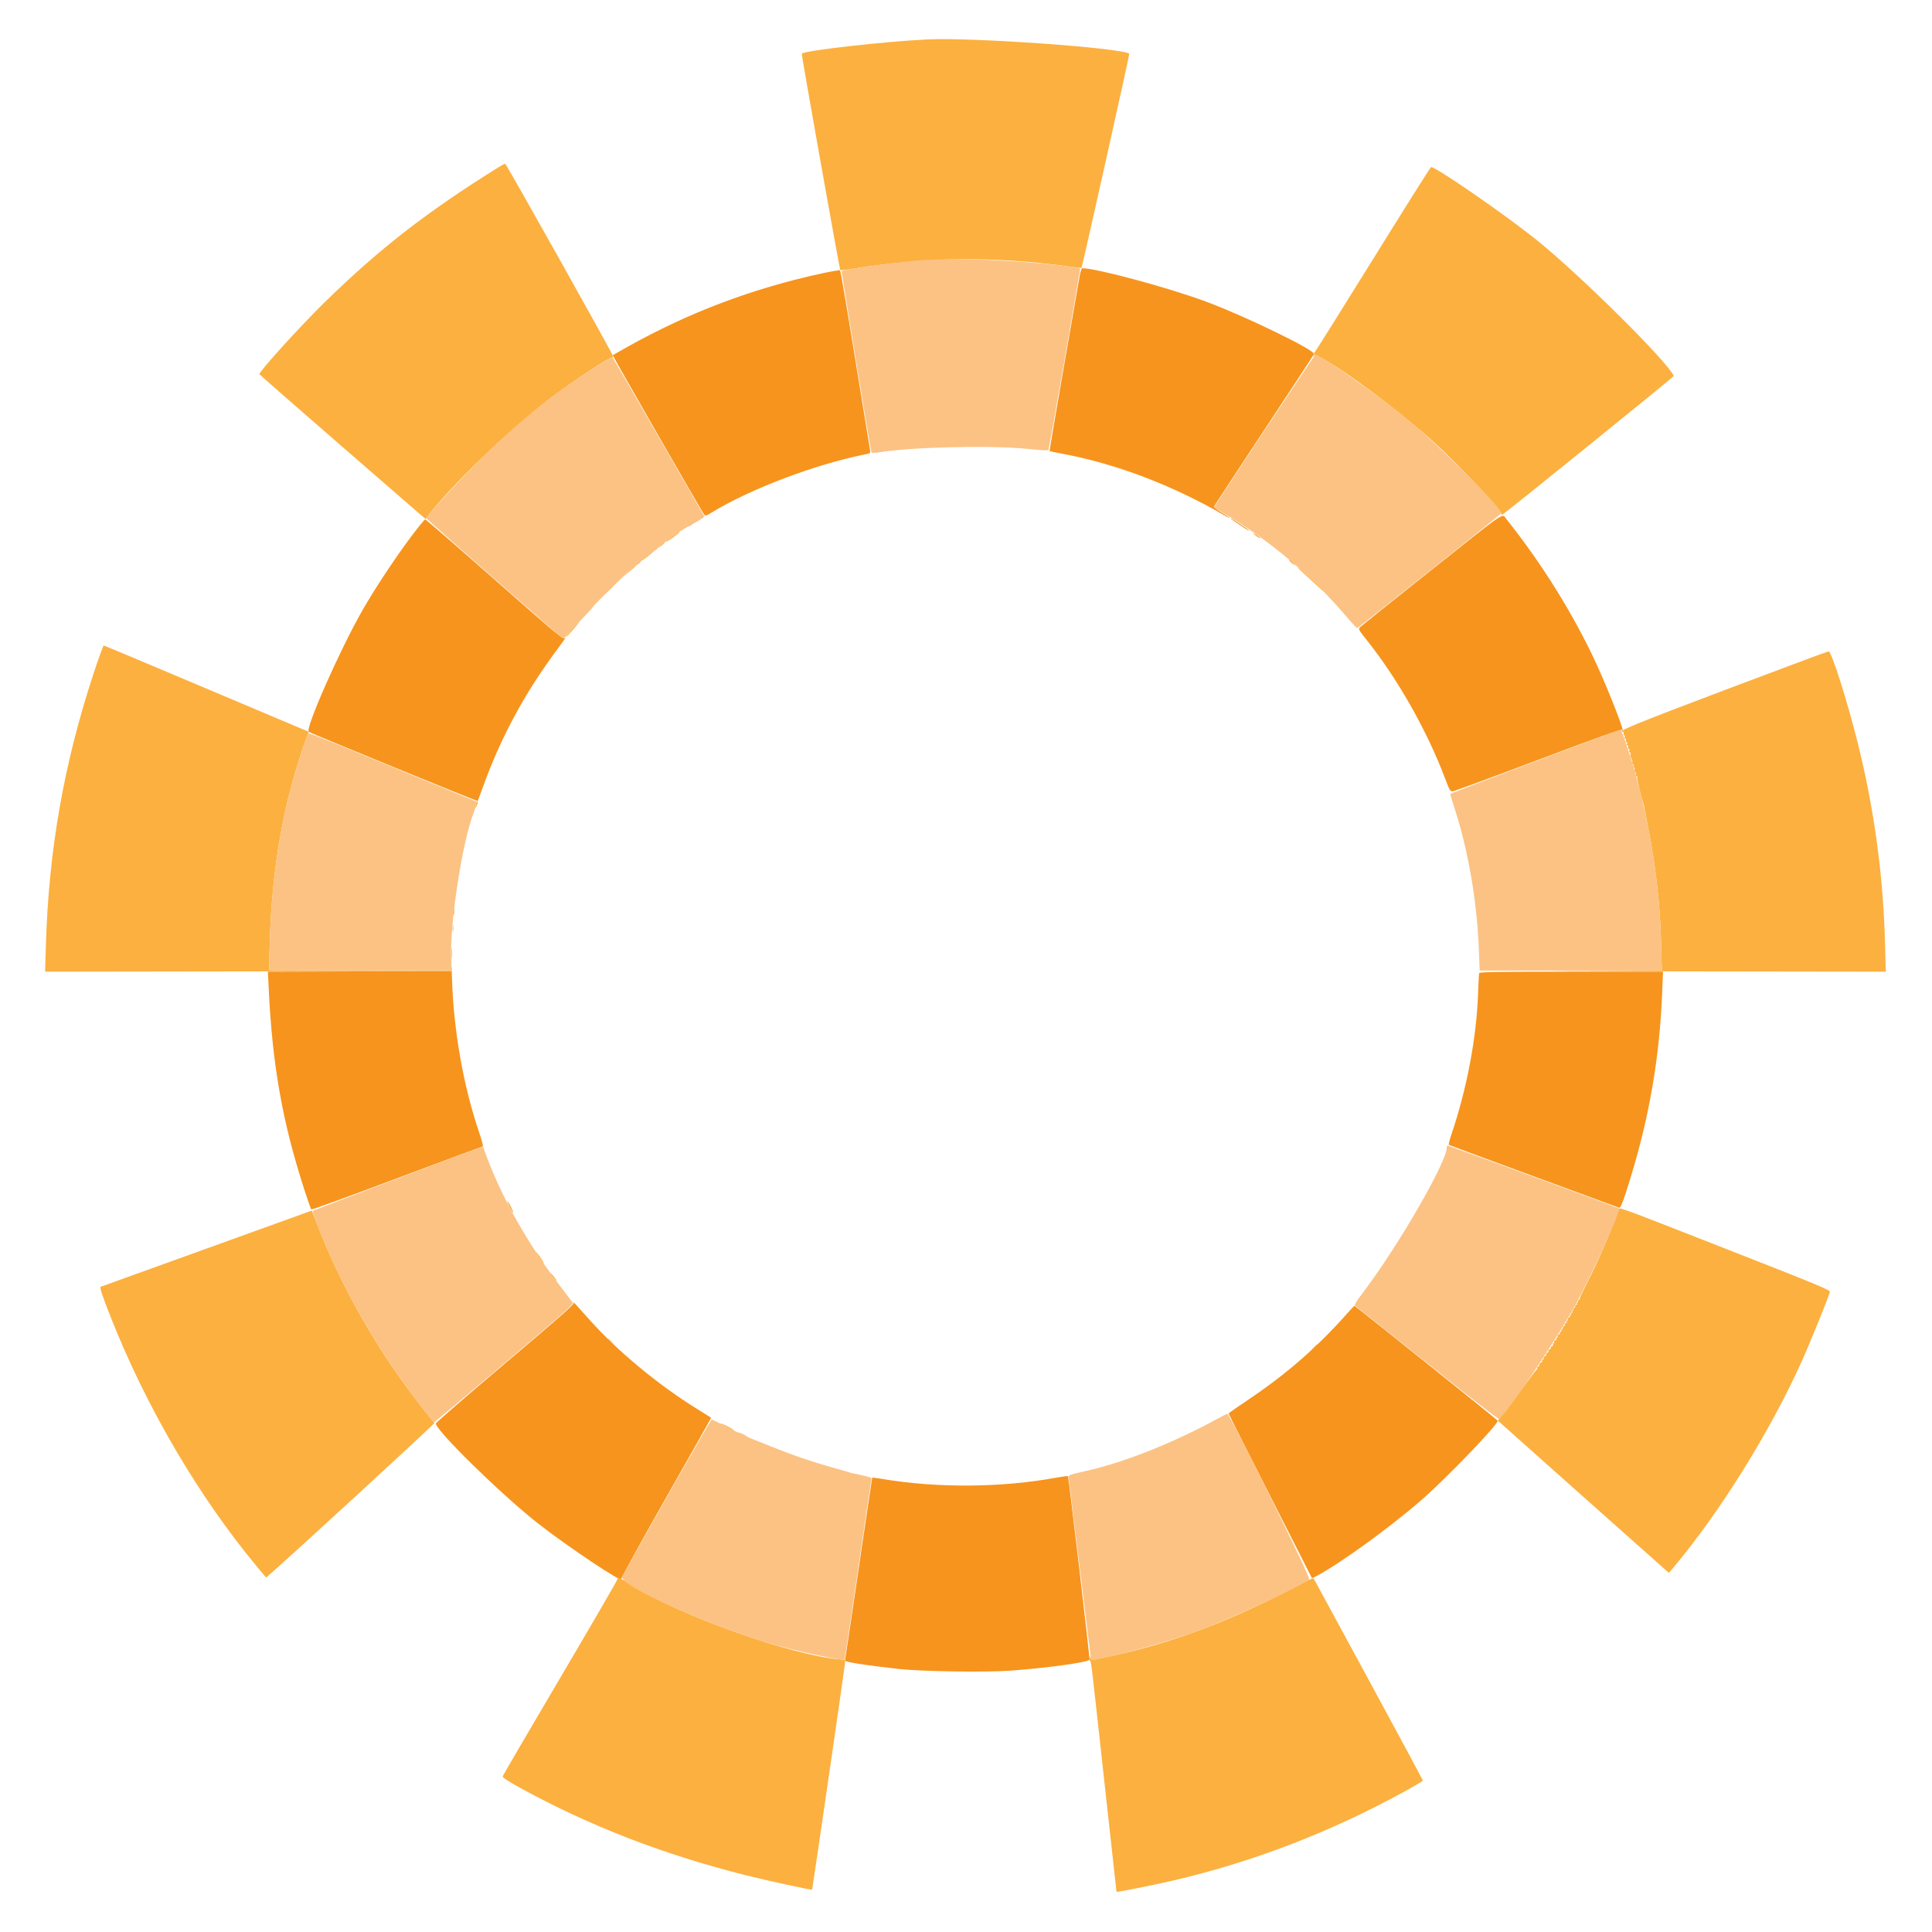 <svg id="svg" version="1.1" xmlns="http://www.w3.org/2000/svg" xmlns:xlink="http://www.w3.org/1999/xlink" width="400" height="400" viewBox="0, 0, 400,400"><g id="svgg"><path id="path0" d="M223.520 57.235 C 223.362 58.174,221.882 66.671,220.231 76.118 C 218.581 85.565,217.267 93.334,217.311 93.382 C 217.356 93.431,218.429 93.661,219.696 93.894 C 230.913 95.953,242.771 100.453,253.588 106.756 C 254.138 107.077,254.588 107.288,254.588 107.226 C 254.588 107.163,253.839 106.668,252.924 106.124 C 251.910 105.521,251.305 105.017,251.375 104.834 C 251.439 104.669,256.106 97.557,261.748 89.031 C 267.389 80.505,272.024 73.424,272.048 73.294 C 272.203 72.459,257.960 65.532,249.882 62.514 C 242.123 59.614,227.119 55.554,224.080 55.531 C 223.924 55.530,223.684 56.261,223.520 57.235 M170.235 56.586 C 155.736 59.738,142.732 64.648,129.902 71.814 C 128.273 72.724,126.904 73.502,126.858 73.543 C 126.775 73.617,145.168 105.695,145.748 106.487 C 146.028 106.871,146.147 106.840,147.460 106.042 C 155.402 101.218,168.719 96.166,178.890 94.120 C 180.247 93.847,180.250 93.844,180.118 93.099 C 180.046 92.689,178.664 84.203,177.047 74.242 C 175.431 64.281,174.031 56.061,173.936 55.975 C 173.842 55.889,172.176 56.165,170.235 56.586 M296.353 118.017 C 288.459 124.299,281.813 129.622,281.585 129.847 C 281.189 130.236,281.252 130.359,282.941 132.481 C 289.422 140.620,295.457 151.278,299.190 161.176 C 300.102 163.595,300.268 163.878,300.752 163.841 C 301.050 163.818,309.021 160.886,318.465 157.325 C 330.991 152.602,335.690 150.926,335.837 151.131 C 336.708 152.347,333.126 143.113,330.579 137.578 C 325.864 127.329,319.314 116.787,311.846 107.427 C 310.927 106.275,312.215 105.395,296.353 118.017 M254.824 107.351 C 254.824 107.449,255.751 108.094,257.941 109.516 C 258.297 109.747,258.588 109.886,258.588 109.825 C 258.588 109.727,257.660 109.083,255.471 107.660 C 255.115 107.429,254.824 107.290,254.824 107.351 M85.107 111.118 C 81.785 115.544,77.627 121.837,75.045 126.343 C 70.402 134.448,63.150 150.848,63.915 151.512 C 64.207 151.766,98.834 165.955,98.907 165.852 C 98.941 165.804,99.425 164.494,99.983 162.941 C 103.656 152.719,108.753 143.283,115.361 134.471 C 116.525 132.918,117.272 131.830,117.021 132.053 C 116.578 132.447,116.112 132.062,102.409 119.995 C 94.624 113.139,88.152 107.529,88.027 107.529 C 87.902 107.529,86.588 109.144,85.107 111.118 M259.529 110.439 C 259.529 110.503,259.847 110.782,260.235 111.059 C 260.624 111.335,260.941 111.509,260.941 111.444 C 260.941 111.379,260.624 111.100,260.235 110.824 C 259.847 110.547,259.529 110.374,259.529 110.439 M74.499 201.119 L 55.469 201.179 55.626 204.531 C 56.365 220.379,58.456 232.238,62.978 246.207 C 63.695 248.423,64.354 250.313,64.442 250.407 C 64.530 250.502,72.475 247.616,82.096 243.995 C 91.718 240.374,99.728 237.412,99.896 237.412 C 100.110 237.412,99.885 236.472,99.149 234.294 C 95.921 224.740,93.928 213.429,93.582 202.706 L 93.529 201.059 74.499 201.119 M306.248 201.471 C 306.198 201.632,306.096 203.512,306.022 205.647 C 305.702 214.855,303.699 225.446,300.495 234.878 C 300.111 236.009,299.874 236.981,299.967 237.039 C 300.061 237.096,307.968 240.024,317.539 243.544 C 327.110 247.065,335.063 249.991,335.212 250.048 C 335.545 250.174,336.108 248.697,337.635 243.699 C 341.560 230.843,343.627 218.642,344.150 205.235 L 344.309 201.176 325.324 201.176 C 310.340 201.176,306.319 201.238,306.248 201.471 M105.529 249.882 C 105.857 250.529,106.179 251.059,106.243 251.059 C 106.308 251.059,106.093 250.529,105.765 249.882 C 105.437 249.235,105.116 248.706,105.051 248.706 C 104.986 248.706,105.202 249.235,105.529 249.882 M118.761 269.650 C 119.012 269.978,117.144 271.641,104.643 282.217 C 96.719 288.921,90.235 294.545,90.235 294.713 C 90.235 296.166,103.645 309.302,111.247 315.297 C 117.333 320.096,129.413 328.158,128.637 326.903 C 128.553 326.766,132.716 319.210,137.888 310.111 C 143.061 301.012,147.266 293.548,147.234 293.524 C 147.203 293.500,145.853 292.658,144.235 291.654 C 136.176 286.648,127.724 279.626,121.969 273.152 C 119.262 270.108,118.341 269.102,118.761 269.650 M278.814 272.059 C 272.644 278.996,266.285 284.530,258.412 289.814 C 256.179 291.313,254.353 292.586,254.353 292.644 C 254.353 292.702,258.244 300.405,262.999 309.762 L 271.645 326.776 272.352 326.414 C 277.083 323.990,287.724 316.298,294.353 310.510 C 299.601 305.927,310.308 294.779,310.080 294.136 C 310.008 293.933,280.589 270.353,280.408 270.353 C 280.366 270.353,279.648 271.121,278.814 272.059 M218.824 305.912 C 207.433 308.015,194.091 308.125,182.737 306.210 C 181.590 306.017,180.623 305.890,180.589 305.929 C 180.555 305.968,179.289 314.467,177.775 324.816 C 176.262 335.165,174.980 343.701,174.928 343.786 C 174.749 344.076,179.268 344.786,186.118 345.544 C 190.717 346.053,203.909 346.262,208.960 345.905 C 216.694 345.359,225.364 344.163,225.575 343.612 C 225.673 343.357,221.296 306.135,221.108 305.632 C 221.081 305.559,220.053 305.685,218.824 305.912 " stroke="none" fill="#f7941d" fill-rule="evenodd"></path><path id="path1" d="M192.118 8.156 C 183.274 8.575,166.646 10.452,165.993 11.105 C 165.892 11.206,173.824 55.785,173.969 55.929 C 174.029 55.989,175.437 55.823,177.098 55.560 C 192.234 53.165,205.935 53.050,221.392 55.190 C 222.741 55.376,223.874 55.498,223.912 55.461 C 224.054 55.318,233.897 11.230,233.806 11.140 C 232.609 9.942,201.463 7.713,192.118 8.156 M103.176 34.648 C 88.505 43.785,78.695 51.390,67.476 62.324 C 62.403 67.268,53.566 76.994,53.712 77.473 C 53.742 77.571,61.493 84.358,70.936 92.555 L 88.105 107.459 88.574 106.847 C 93.471 100.462,105.298 89.065,113.715 82.623 C 118.384 79.049,125.974 74.039,126.720 74.039 C 126.884 74.039,126.959 73.874,126.890 73.667 C 126.574 72.719,104.796 33.884,104.588 33.899 C 104.459 33.908,103.824 34.245,103.176 34.648 M284.244 53.706 C 277.726 64.221,272.278 72.901,272.138 72.996 C 271.997 73.091,271.975 73.171,272.088 73.173 C 272.201 73.175,272.148 73.362,271.970 73.588 C 271.681 73.957,271.688 73.968,272.040 73.693 C 273.104 72.861,287.475 83.155,296.471 91.193 C 301.441 95.634,310.824 105.545,310.824 106.354 C 310.824 106.504,310.925 106.592,311.049 106.549 C 311.486 106.397,346.588 77.999,346.530 77.845 C 345.512 75.150,327.330 57.101,318.252 49.775 C 311.781 44.552,297.368 34.588,296.285 34.588 C 296.181 34.588,290.762 43.191,284.244 53.706 M139.439 110.939 C 138.268 111.749,137.418 112.500,138.118 112.106 C 138.719 111.767,140.706 110.314,140.706 110.213 C 140.706 110.067,140.667 110.089,139.439 110.939 M136.706 112.970 C 135.886 113.689,135.886 113.690,136.640 113.188 C 137.057 112.911,137.460 112.583,137.536 112.460 C 137.763 112.092,137.575 112.208,136.706 112.970 M134.235 114.851 C 132.797 116.015,132.342 116.483,133.294 115.820 C 134.158 115.218,135.691 113.902,135.529 113.900 C 135.465 113.900,134.882 114.327,134.235 114.851 M266.959 116.059 C 267.025 116.221,267.365 116.555,267.716 116.803 C 268.352 117.252,268.352 117.252,267.662 116.509 C 266.907 115.696,266.776 115.612,266.959 116.059 M130.353 118.151 L 129.059 119.346 130.293 118.358 C 131.376 117.491,131.949 116.925,131.720 116.949 C 131.680 116.953,131.065 117.494,130.353 118.151 M268.706 117.505 C 268.706 117.584,269.156 118.043,269.706 118.526 C 270.256 119.009,271.659 120.304,272.824 121.404 C 274.080 122.590,274.415 122.848,273.647 122.036 C 272.144 120.448,268.706 117.295,268.706 117.505 M125.989 122.176 L 125.059 123.176 126.059 122.246 C 126.989 121.381,127.167 121.176,126.989 121.176 C 126.950 121.176,126.500 121.626,125.989 122.176 M118.328 130.402 C 117.501 131.334,116.975 132.005,117.160 131.891 C 117.487 131.691,118.080 131.050,119.402 129.471 C 120.599 128.040,119.839 128.699,118.328 130.402 M19.362 139.471 C 13.222 158.122,10.083 176.021,9.500 195.707 L 9.338 201.178 51.434 201.118 L 93.529 201.059 93.558 200.409 C 93.584 199.814,93.578 199.809,93.484 200.350 L 93.381 200.941 74.535 200.941 L 55.690 200.941 55.842 195.353 C 56.183 182.898,57.797 171.631,60.741 161.176 C 61.696 157.783,63.543 152.181,63.823 151.826 C 63.985 151.621,63.924 151.488,63.615 151.376 C 63.374 151.288,53.838 147.263,42.423 142.432 C 31.009 137.600,21.582 133.647,21.474 133.647 C 21.367 133.647,20.416 136.268,19.362 139.471 M357.201 142.823 C 338.642 149.833,334.514 151.529,336.013 151.529 C 336.163 151.529,336.225 151.688,336.150 151.882 C 336.076 152.076,336.129 152.235,336.268 152.235 C 336.407 152.235,336.460 152.394,336.385 152.588 C 336.311 152.782,336.364 152.941,336.503 152.941 C 336.642 152.941,336.695 153.100,336.621 153.294 C 336.546 153.488,336.599 153.647,336.738 153.647 C 336.878 153.647,336.931 153.806,336.856 154.000 C 336.782 154.194,336.835 154.353,336.974 154.353 C 337.113 154.353,337.166 154.512,337.091 154.706 C 337.017 154.900,337.070 155.059,337.209 155.059 C 337.348 155.059,337.401 155.218,337.327 155.412 C 337.252 155.606,337.305 155.765,337.444 155.765 C 337.584 155.765,337.642 155.910,337.573 156.088 C 337.505 156.266,337.589 156.682,337.761 157.013 C 337.932 157.343,338.015 157.672,337.944 157.742 C 337.873 157.813,337.949 158.032,338.113 158.230 C 338.277 158.427,338.323 158.588,338.217 158.588 C 338.111 158.588,338.142 158.707,338.287 158.852 C 338.433 158.997,338.500 159.251,338.436 159.417 C 338.373 159.582,338.429 159.784,338.562 159.866 C 338.695 159.948,338.743 160.171,338.670 160.360 C 338.598 160.550,338.661 160.706,338.812 160.706 C 338.963 160.706,339.036 160.788,338.974 160.888 C 338.872 161.054,339.832 165.282,340.161 166.118 C 340.238 166.312,340.324 166.629,340.353 166.824 C 340.383 167.018,340.734 168.818,341.134 170.824 C 342.805 179.198,343.705 187.173,343.929 195.587 L 344.072 200.938 325.154 201.000 C 314.749 201.034,325.178 201.087,348.331 201.119 L 390.427 201.176 390.277 195.353 C 389.914 181.272,388.005 167.289,384.584 153.647 C 382.425 145.040,379.170 134.809,378.604 134.851 C 378.401 134.865,368.770 138.453,357.201 142.823 M98.519 166.529 C 98.347 167.425,98.484 167.462,98.784 166.600 C 98.922 166.205,98.946 165.882,98.839 165.882 C 98.731 165.882,98.587 166.174,98.519 166.529 M93.950 188.824 C 93.951 189.471,93.997 189.707,94.051 189.350 C 94.105 188.992,94.104 188.463,94.048 188.173 C 93.992 187.884,93.948 188.176,93.950 188.824 M93.718 192.235 C 93.718 192.947,93.762 193.238,93.816 192.882 C 93.870 192.526,93.870 191.944,93.816 191.588 C 93.762 191.232,93.718 191.524,93.718 192.235 M93.494 197.412 C 93.494 198.512,93.535 198.962,93.584 198.412 C 93.634 197.862,93.634 196.962,93.584 196.412 C 93.535 195.862,93.494 196.312,93.494 197.412 M335.139 250.504 C 333.320 255.482,330.811 261.260,328.513 265.765 C 327.654 267.447,326.976 268.903,327.005 269.000 C 327.035 269.097,326.947 269.176,326.810 269.176 C 326.673 269.176,326.626 269.282,326.706 269.412 C 326.786 269.541,326.733 269.647,326.588 269.647 C 326.444 269.647,326.391 269.753,326.471 269.882 C 326.551 270.012,326.504 270.118,326.367 270.118 C 326.230 270.118,326.118 270.276,326.118 270.471 C 326.118 270.665,326.006 270.824,325.868 270.824 C 325.731 270.824,325.685 270.929,325.765 271.059 C 325.845 271.188,325.792 271.294,325.647 271.294 C 325.502 271.294,325.449 271.400,325.529 271.529 C 325.609 271.659,325.556 271.765,325.412 271.765 C 325.267 271.765,325.214 271.871,325.294 272.000 C 325.374 272.129,325.321 272.235,325.176 272.235 C 325.032 272.235,324.972 272.330,325.044 272.446 C 325.115 272.562,325.009 272.720,324.807 272.797 C 324.606 272.875,324.507 273.044,324.587 273.175 C 324.668 273.305,324.615 273.412,324.471 273.412 C 324.326 273.412,324.273 273.518,324.353 273.647 C 324.433 273.776,324.386 273.882,324.249 273.882 C 324.112 273.882,324.000 274.041,324.000 274.235 C 324.000 274.429,323.876 274.588,323.725 274.588 C 323.575 274.588,323.520 274.657,323.604 274.741 C 323.688 274.826,323.574 275.045,323.349 275.229 C 323.077 275.453,323.059 275.514,323.294 275.412 C 323.488 275.328,323.442 275.426,323.190 275.630 C 322.939 275.833,322.833 276.003,322.955 276.007 C 323.077 276.011,322.989 276.123,322.760 276.257 C 322.531 276.390,322.404 276.599,322.480 276.720 C 322.555 276.842,322.498 276.941,322.353 276.941 C 322.208 276.941,322.148 277.036,322.220 277.152 C 322.292 277.268,322.185 277.426,321.984 277.503 C 321.782 277.580,321.683 277.750,321.764 277.881 C 321.844 278.011,321.792 278.118,321.647 278.118 C 321.502 278.118,321.450 278.224,321.530 278.355 C 321.611 278.485,321.512 278.655,321.310 278.732 C 321.109 278.810,320.996 278.957,321.059 279.059 C 321.122 279.161,321.009 279.308,320.807 279.385 C 320.606 279.463,320.500 279.622,320.572 279.738 C 320.644 279.855,320.538 280.014,320.337 280.091 C 320.135 280.169,320.029 280.328,320.101 280.444 C 320.174 280.561,320.059 280.723,319.847 280.804 C 319.635 280.886,319.529 281.019,319.610 281.100 C 319.691 281.181,319.574 281.398,319.349 281.582 C 319.080 281.804,319.061 281.865,319.294 281.762 C 319.488 281.676,319.382 281.825,319.059 282.092 C 318.735 282.359,318.570 282.580,318.692 282.583 C 318.814 282.586,318.708 282.744,318.457 282.934 C 318.206 283.124,318.106 283.284,318.235 283.290 C 318.377 283.297,318.370 283.370,318.217 283.474 C 318.078 283.569,316.924 285.076,315.654 286.824 C 314.383 288.571,312.617 290.924,311.730 292.053 L 310.116 294.106 311.117 295.025 C 311.667 295.530,319.635 302.628,328.824 310.798 L 345.529 325.652 346.353 324.672 C 356.092 313.087,366.377 296.584,373.019 281.882 C 374.776 277.994,378.718 268.261,378.864 267.452 C 378.930 267.085,375.827 265.802,357.647 258.684 C 333.735 249.321,335.356 249.910,335.139 250.504 M42.811 258.487 C 30.847 262.803,20.964 266.371,20.848 266.414 C 20.576 266.516,21.107 268.104,23.070 273.059 C 30.353 291.447,41.226 309.962,53.163 324.305 L 55.082 326.611 55.722 326.070 C 58.993 323.309,90.097 294.717,89.945 294.610 C 89.651 294.404,86.004 289.677,83.846 286.706 C 76.462 276.538,70.244 265.233,65.904 254.084 L 64.562 250.639 42.811 258.487 M111.443 260.000 C 112.507 261.573,112.932 262.045,112.328 260.982 C 112.083 260.552,111.587 259.863,111.225 259.453 C 110.750 258.913,110.811 259.065,111.443 260.000 M114.456 264.313 C 114.818 264.788,115.162 265.176,115.220 265.176 C 115.384 265.176,114.365 263.800,114.064 263.614 C 113.917 263.523,114.093 263.838,114.456 264.313 M125.882 277.250 C 125.882 277.291,126.226 277.635,126.647 278.015 L 127.412 278.706 126.721 277.941 C 126.077 277.228,125.882 277.068,125.882 277.250 M271.868 279.118 L 271.176 279.882 271.941 279.191 C 272.654 278.547,272.814 278.353,272.632 278.353 C 272.592 278.353,272.248 278.697,271.868 279.118 M149.176 294.699 C 149.176 294.764,149.812 295.137,150.588 295.529 C 151.365 295.921,152.000 296.189,152.000 296.124 C 152.000 296.060,151.365 295.686,150.588 295.294 C 149.812 294.902,149.176 294.634,149.176 294.699 M127.893 326.841 C 127.952 326.935,122.638 336.103,116.086 347.212 C 109.533 358.322,104.130 367.571,104.079 367.765 C 104.013 368.013,105.082 368.720,107.699 370.159 C 122.008 378.024,137.333 383.957,154.471 388.265 C 158.828 389.361,168.019 391.354,168.141 391.230 C 168.211 391.161,174.801 345.831,174.922 344.588 C 175.014 343.654,175.008 343.647,174.154 343.584 C 164.168 342.855,140.326 334.367,130.706 328.116 C 128.838 326.903,127.578 326.331,127.893 326.841 M270.112 327.541 C 255.302 335.436,243.000 340.128,229.765 342.930 C 228.212 343.258,226.710 343.581,226.428 343.646 C 226.032 343.738,225.896 343.645,225.833 343.236 C 225.757 342.748,225.740 342.757,225.615 343.346 C 225.541 343.698,225.557 343.938,225.652 343.880 C 225.897 343.728,225.840 343.258,228.613 368.588 C 230.001 381.271,231.148 391.666,231.160 391.690 C 231.224 391.808,239.242 390.201,243.059 389.305 C 259.654 385.411,275.617 379.254,290.881 370.860 C 292.918 369.740,294.585 368.739,294.586 368.636 C 294.587 368.533,289.546 359.163,283.384 347.813 C 277.221 336.463,272.110 327.047,272.026 326.890 C 271.916 326.685,271.367 326.872,270.112 327.541 " stroke="none" fill="#fcb03f" fill-rule="evenodd"></path><path id="path2" d="M188.824 54.028 C 185.234 54.378,175.742 55.679,174.799 55.949 L 174.213 56.118 177.248 74.824 C 178.918 85.112,180.356 93.607,180.444 93.702 C 180.532 93.797,181.236 93.771,182.008 93.645 C 188.729 92.550,205.014 92.166,212.588 92.926 C 215.960 93.264,216.892 93.304,217.077 93.119 C 217.212 92.984,223.729 55.674,223.636 55.568 C 223.505 55.417,218.936 54.850,214.941 54.488 C 205.113 53.598,195.051 53.420,188.824 54.028 M261.743 89.204 C 255.983 97.890,251.303 105.027,251.341 105.065 C 251.380 105.102,252.484 105.765,253.795 106.538 C 262.938 111.930,271.636 119.281,278.706 127.591 C 279.871 128.960,280.900 130.062,280.993 130.040 C 281.321 129.962,310.803 106.468,310.813 106.275 C 310.877 105.080,298.027 92.254,290.941 86.442 C 285.510 81.987,273.272 73.412,272.345 73.412 C 272.273 73.412,267.502 80.518,261.743 89.204 M124.460 75.247 C 115.287 80.866,107.380 87.197,98.697 95.876 C 93.956 100.614,88.167 106.989,88.293 107.332 C 88.372 107.548,116.414 132.235,116.579 132.235 C 116.649 132.235,117.104 131.785,117.589 131.235 C 118.074 130.685,119.424 129.251,120.588 128.048 C 121.753 126.845,122.743 125.755,122.788 125.625 C 122.871 125.387,125.584 122.681,129.346 119.084 C 130.482 117.998,131.652 117.021,131.946 116.913 C 132.240 116.805,132.539 116.565,132.610 116.380 C 132.768 115.970,135.388 113.882,135.745 113.882 C 135.885 113.882,136.000 113.786,136.000 113.669 C 136.000 113.299,142.250 108.883,142.680 108.949 C 142.795 108.967,142.953 108.893,143.033 108.785 C 143.112 108.677,143.547 108.399,144.000 108.167 C 144.453 107.936,145.054 107.565,145.335 107.344 L 145.847 106.941 136.438 90.588 C 131.263 81.594,126.951 74.156,126.857 74.060 C 126.762 73.963,125.683 74.498,124.460 75.247 M317.779 157.669 C 308.211 161.286,300.338 164.289,300.284 164.343 C 300.231 164.397,300.565 165.586,301.028 166.985 C 304.005 175.984,305.867 186.900,306.217 197.412 C 306.258 198.641,306.306 199.938,306.322 200.294 L 306.353 200.941 325.213 200.941 L 344.072 200.941 343.930 195.588 C 343.605 183.433,341.857 171.934,338.482 159.765 C 337.369 155.753,335.732 151.058,335.451 151.075 C 335.300 151.085,327.348 154.052,317.779 157.669 M63.693 151.941 C 63.485 152.308,61.408 158.808,60.741 161.176 C 57.797 171.631,56.183 182.898,55.842 195.353 L 55.690 200.941 74.551 200.941 L 93.412 200.941 93.445 200.294 C 93.463 199.938,93.455 199.264,93.428 198.797 C 93.013 191.748,95.730 174.022,98.130 168.118 C 98.288 167.729,98.457 167.081,98.506 166.678 L 98.595 165.944 81.356 158.854 C 63.519 151.518,63.857 151.650,63.693 151.941 M299.529 237.606 C 299.529 240.530,289.785 257.483,282.607 267.048 C 280.527 269.820,280.282 270.243,280.639 270.443 C 280.864 270.569,287.586 275.902,295.576 282.295 C 303.566 288.688,310.208 293.854,310.336 293.775 C 311.866 292.829,321.791 278.080,325.951 270.568 C 329.519 264.125,335.644 250.636,335.205 250.187 C 335.103 250.082,299.906 237.176,299.724 237.176 C 299.617 237.176,299.529 237.370,299.529 237.606 M82.254 244.022 C 72.688 247.634,64.810 250.641,64.747 250.704 C 64.592 250.859,66.343 255.410,68.018 259.207 C 73.066 270.653,79.320 281.020,87.729 291.882 C 88.831 293.306,89.756 294.505,89.785 294.546 C 89.814 294.587,96.365 289.097,104.342 282.345 C 117.512 271.198,118.820 270.029,118.542 269.643 C 118.373 269.410,117.114 267.753,115.745 265.962 C 108.913 257.031,103.400 247.077,100.159 237.824 C 99.968 237.277,101.770 236.653,82.254 244.022 M252.446 293.532 C 243.392 298.505,233.484 302.507,225.647 304.356 C 220.646 305.536,221.155 305.307,221.305 306.304 C 221.378 306.784,222.430 315.366,223.643 325.375 C 224.856 335.385,225.886 343.611,225.931 343.657 C 226.372 344.097,240.047 340.468,246.471 338.205 C 253.742 335.644,267.966 329.158,271.053 326.995 C 271.459 326.711,254.646 292.725,254.093 292.710 C 254.015 292.708,253.273 293.078,252.446 293.532 M138.072 309.953 C 133.064 318.785,128.899 326.190,128.815 326.408 C 128.084 328.314,148.523 337.354,161.378 340.812 C 167.008 342.326,174.586 343.881,174.843 343.575 C 174.919 343.485,176.171 335.206,177.625 325.176 C 179.080 315.147,180.323 306.717,180.388 306.443 C 180.477 306.065,180.373 305.912,179.959 305.812 C 179.658 305.739,178.935 305.559,178.353 305.411 C 177.771 305.264,177.082 305.116,176.824 305.083 C 176.565 305.050,176.194 304.960,176.000 304.884 C 175.806 304.808,174.066 304.304,172.134 303.764 C 167.956 302.596,163.771 301.160,159.756 299.519 C 158.143 298.859,156.347 298.142,155.765 297.924 C 155.182 297.707,154.653 297.465,154.588 297.386 C 154.385 297.137,152.941 296.451,152.941 296.603 C 152.941 296.683,151.724 296.103,150.237 295.315 C 148.750 294.527,147.453 293.885,147.355 293.889 C 147.257 293.893,143.079 301.122,138.072 309.953 " stroke="none" fill="#fcc283" fill-rule="evenodd"></path></g></svg>